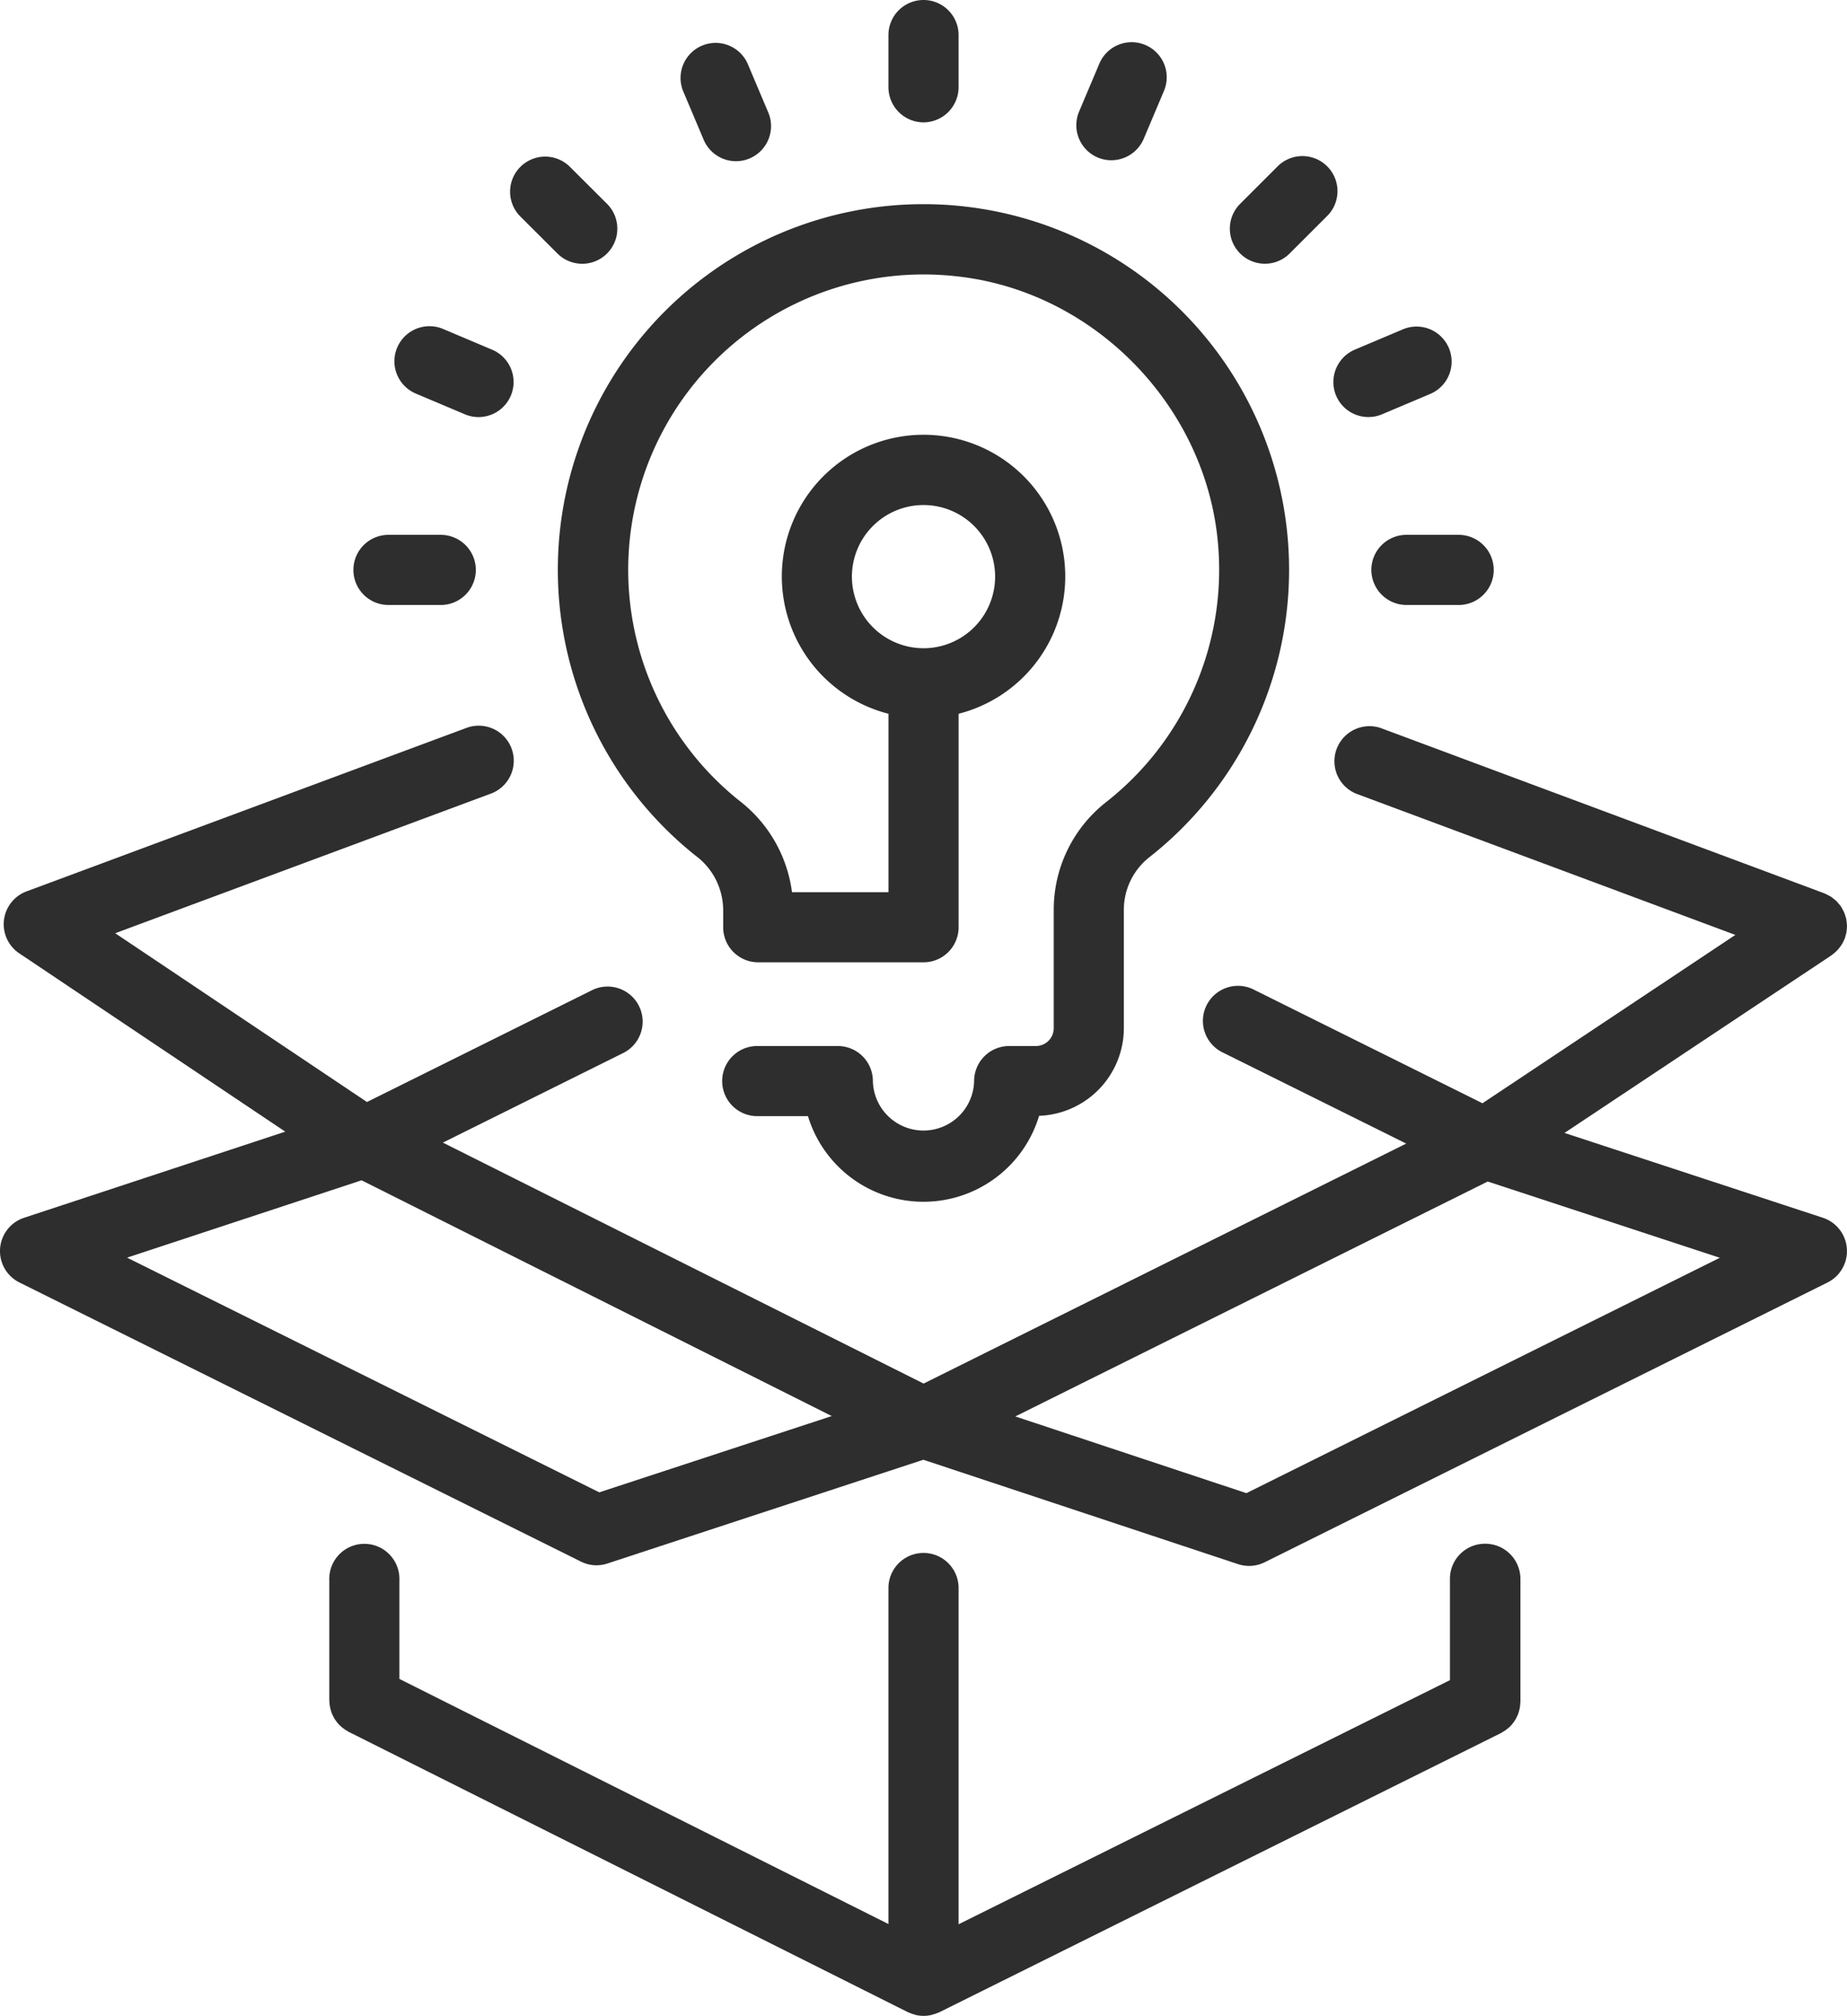 <svg xmlns="http://www.w3.org/2000/svg" width="681.51" height="743.89" viewBox="0 0 681.51 743.89"><defs><style>.cls-1{fill:#2e2e2e;}</style></defs><title>Fichier 1</title><g id="Calque_2" data-name="Calque 2"><g id="Calque_1-2" data-name="Calque 1"><path class="cls-1" d="M547.94,569.66A12.94,12.94,0,0,0,535,582.6V620L353.7,710.09V586a12.94,12.94,0,0,0-25.88,0V710L147.37,619.55V583a12.94,12.94,0,1,0-25.87,0v44.51c0,.26.06.5.07.76a12.93,12.93,0,0,0,.15,1.38,11.64,11.64,0,0,0,.28,1.2,11,11,0,0,0,.36,1.19c.15.4.33.78.51,1.16s.38.73.6,1.09.45.67.69,1,.53.67.82,1a11.55,11.55,0,0,0,.88.84,12.23,12.23,0,0,0,1,.8,11.21,11.21,0,0,0,1.15.73c.22.13.42.3.65.42L335,742.53c.11.05.23.07.34.12a13.07,13.07,0,0,0,1.93.7c.24.07.47.17.72.22a12.45,12.45,0,0,0,5.61,0c.24-.05.46-.15.7-.21a13.31,13.31,0,0,0,2-.7c.1,0,.21-.07.31-.11l207.18-103c.24-.11.43-.28.66-.41.4-.24.8-.47,1.17-.74s.65-.52,1-.79a11.91,11.91,0,0,0,.89-.85c.3-.32.56-.65.83-1s.48-.65.69-1,.41-.72.6-1.09a11.82,11.82,0,0,0,.51-1.15,12,12,0,0,0,.38-1.2c.1-.39.2-.78.27-1.18a13.49,13.49,0,0,0,.15-1.41c0-.26.07-.5.07-.76V582.61A13,13,0,0,0,547.94,569.66Z"/><path class="cls-1" d="M340.76,45.16A13,13,0,0,0,353.7,32.22V12.94a12.94,12.94,0,0,0-25.88,0V32.22A13,13,0,0,0,340.76,45.16Z"/><path class="cls-1" d="M405.07,58.13a12.78,12.78,0,0,0,5,1A13,13,0,0,0,422,51.25l7.51-17.77a12.94,12.94,0,0,0-23.84-10.07l-7.51,17.77A12.93,12.93,0,0,0,405.07,58.13Z"/><path class="cls-1" d="M466.72,97.32a12.88,12.88,0,0,0,9.15-3.79L489.5,79.9a12.94,12.94,0,1,0-18.29-18.3L457.57,75.24a12.94,12.94,0,0,0,9.15,22.08Z"/><path class="cls-1" d="M493,146a12.94,12.94,0,0,0,16.95,6.88l17.77-7.51a12.94,12.94,0,1,0-10.08-23.84l-17.77,7.51A13,13,0,0,0,493,146Z"/><path class="cls-1" d="M506,210.31a13,13,0,0,0,12.94,12.94h19.28a12.94,12.94,0,1,0,0-25.88H518.9A12.94,12.94,0,0,0,506,210.31Z"/><path class="cls-1" d="M259.51,51.25a12.94,12.94,0,1,0,23.83-10.07l-7.51-17.77A12.94,12.94,0,0,0,252,33.48Z"/><path class="cls-1" d="M205.66,93.53A12.94,12.94,0,0,0,224,75.23L210.32,61.59A12.94,12.94,0,0,0,192,79.89Z"/><path class="cls-1" d="M153.82,145.4l17.78,7.51a12.78,12.78,0,0,0,5,1,12.94,12.94,0,0,0,5-24.86l-17.77-7.51a12.94,12.94,0,1,0-10.07,23.83Z"/><path class="cls-1" d="M143.34,223.25h19.29a12.94,12.94,0,0,0,0-25.88H143.34a12.94,12.94,0,1,0,0,25.88Z"/><path class="cls-1" d="M672.62,449.38l-95.35-31.31,98.48-65.52.07-.06c.09-.06.16-.14.25-.21a12.68,12.68,0,0,0,2.33-2.17c.17-.2.34-.4.51-.62a12.84,12.84,0,0,0,1.72-3.06c0-.05.06-.08.08-.13.11-.29.15-.6.23-.89.13-.46.27-.9.36-1.36s.09-.84.13-1.26.07-.83.07-1.24-.07-.85-.12-1.27-.08-.82-.17-1.23-.23-.81-.36-1.22a10.87,10.87,0,0,0-.41-1.17,12.84,12.84,0,0,0-.67-1.27c-.15-.26-.25-.54-.42-.79,0-.06-.09-.1-.13-.16a11.5,11.5,0,0,0-.94-1.15c-.24-.27-.46-.57-.72-.82a11.26,11.26,0,0,0-.91-.74,12.75,12.75,0,0,0-1.09-.85c-.25-.16-.54-.28-.8-.42a13.75,13.75,0,0,0-1.49-.74l-.16-.08-163.69-61a12.94,12.94,0,0,0-9,24.25L640.32,345,547,407.12l-84.24-41.87a12.94,12.94,0,1,0-11.52,23.17L518.87,422,340.79,510.56,163.41,421.64l66.83-33.21a12.94,12.94,0,0,0-11.51-23.17l-83.33,41.4L42.51,344.38l138.63-51.53a12.93,12.93,0,1,0-9-24.25L9.81,328.93a12.93,12.93,0,0,0-2.7,22.87l98.14,65.8L8.89,449.38a12.94,12.94,0,0,0-1.71,23.88l207.18,103a12.85,12.85,0,0,0,5.75,1.35,13,13,0,0,0,4-.65l116.59-38.29L456.8,577.19a13,13,0,0,0,9.84-.69L674.33,473.26a12.95,12.95,0,0,0-1.71-23.88ZM221.12,550.7,46.89,464.09l86.52-28.54,173.49,87ZM459.9,551l-85.27-28.31L548.94,436l85.65,28.14Z"/><path class="cls-1" d="M257.15,316.12a25.15,25.15,0,0,1,9.69,19.82v6.24h0a12.93,12.93,0,0,0,12.93,12.93h61a12.94,12.94,0,0,0,12.94-12.93V263.39a52.29,52.29,0,1,0-25.88,0v65.85H292.23a50.86,50.86,0,0,0-19-33.43,109,109,0,0,1,80-193.82c50.83,5.6,92.21,48.34,96.26,99.41A109,109,0,0,1,408.13,296a50.43,50.43,0,0,0-19.32,39.92v43.53a6.59,6.59,0,0,1-6.6,6.55h-9.84a12.94,12.94,0,0,0-12.94,12.94,18.68,18.68,0,0,1-37.35,0A12.94,12.94,0,0,0,309.14,386H279.77a12.94,12.94,0,1,0,0,25.87h18.35a44.55,44.55,0,0,0,85.29-.12,32.42,32.42,0,0,0,31.27-32.3V335.88a24.69,24.69,0,0,1,9.44-19.57,134.91,134.91,0,1,0-167-.19ZM314.34,212.8a26.42,26.42,0,1,1,26.42,26.41A26.45,26.45,0,0,1,314.34,212.8Z"/></g></g></svg>